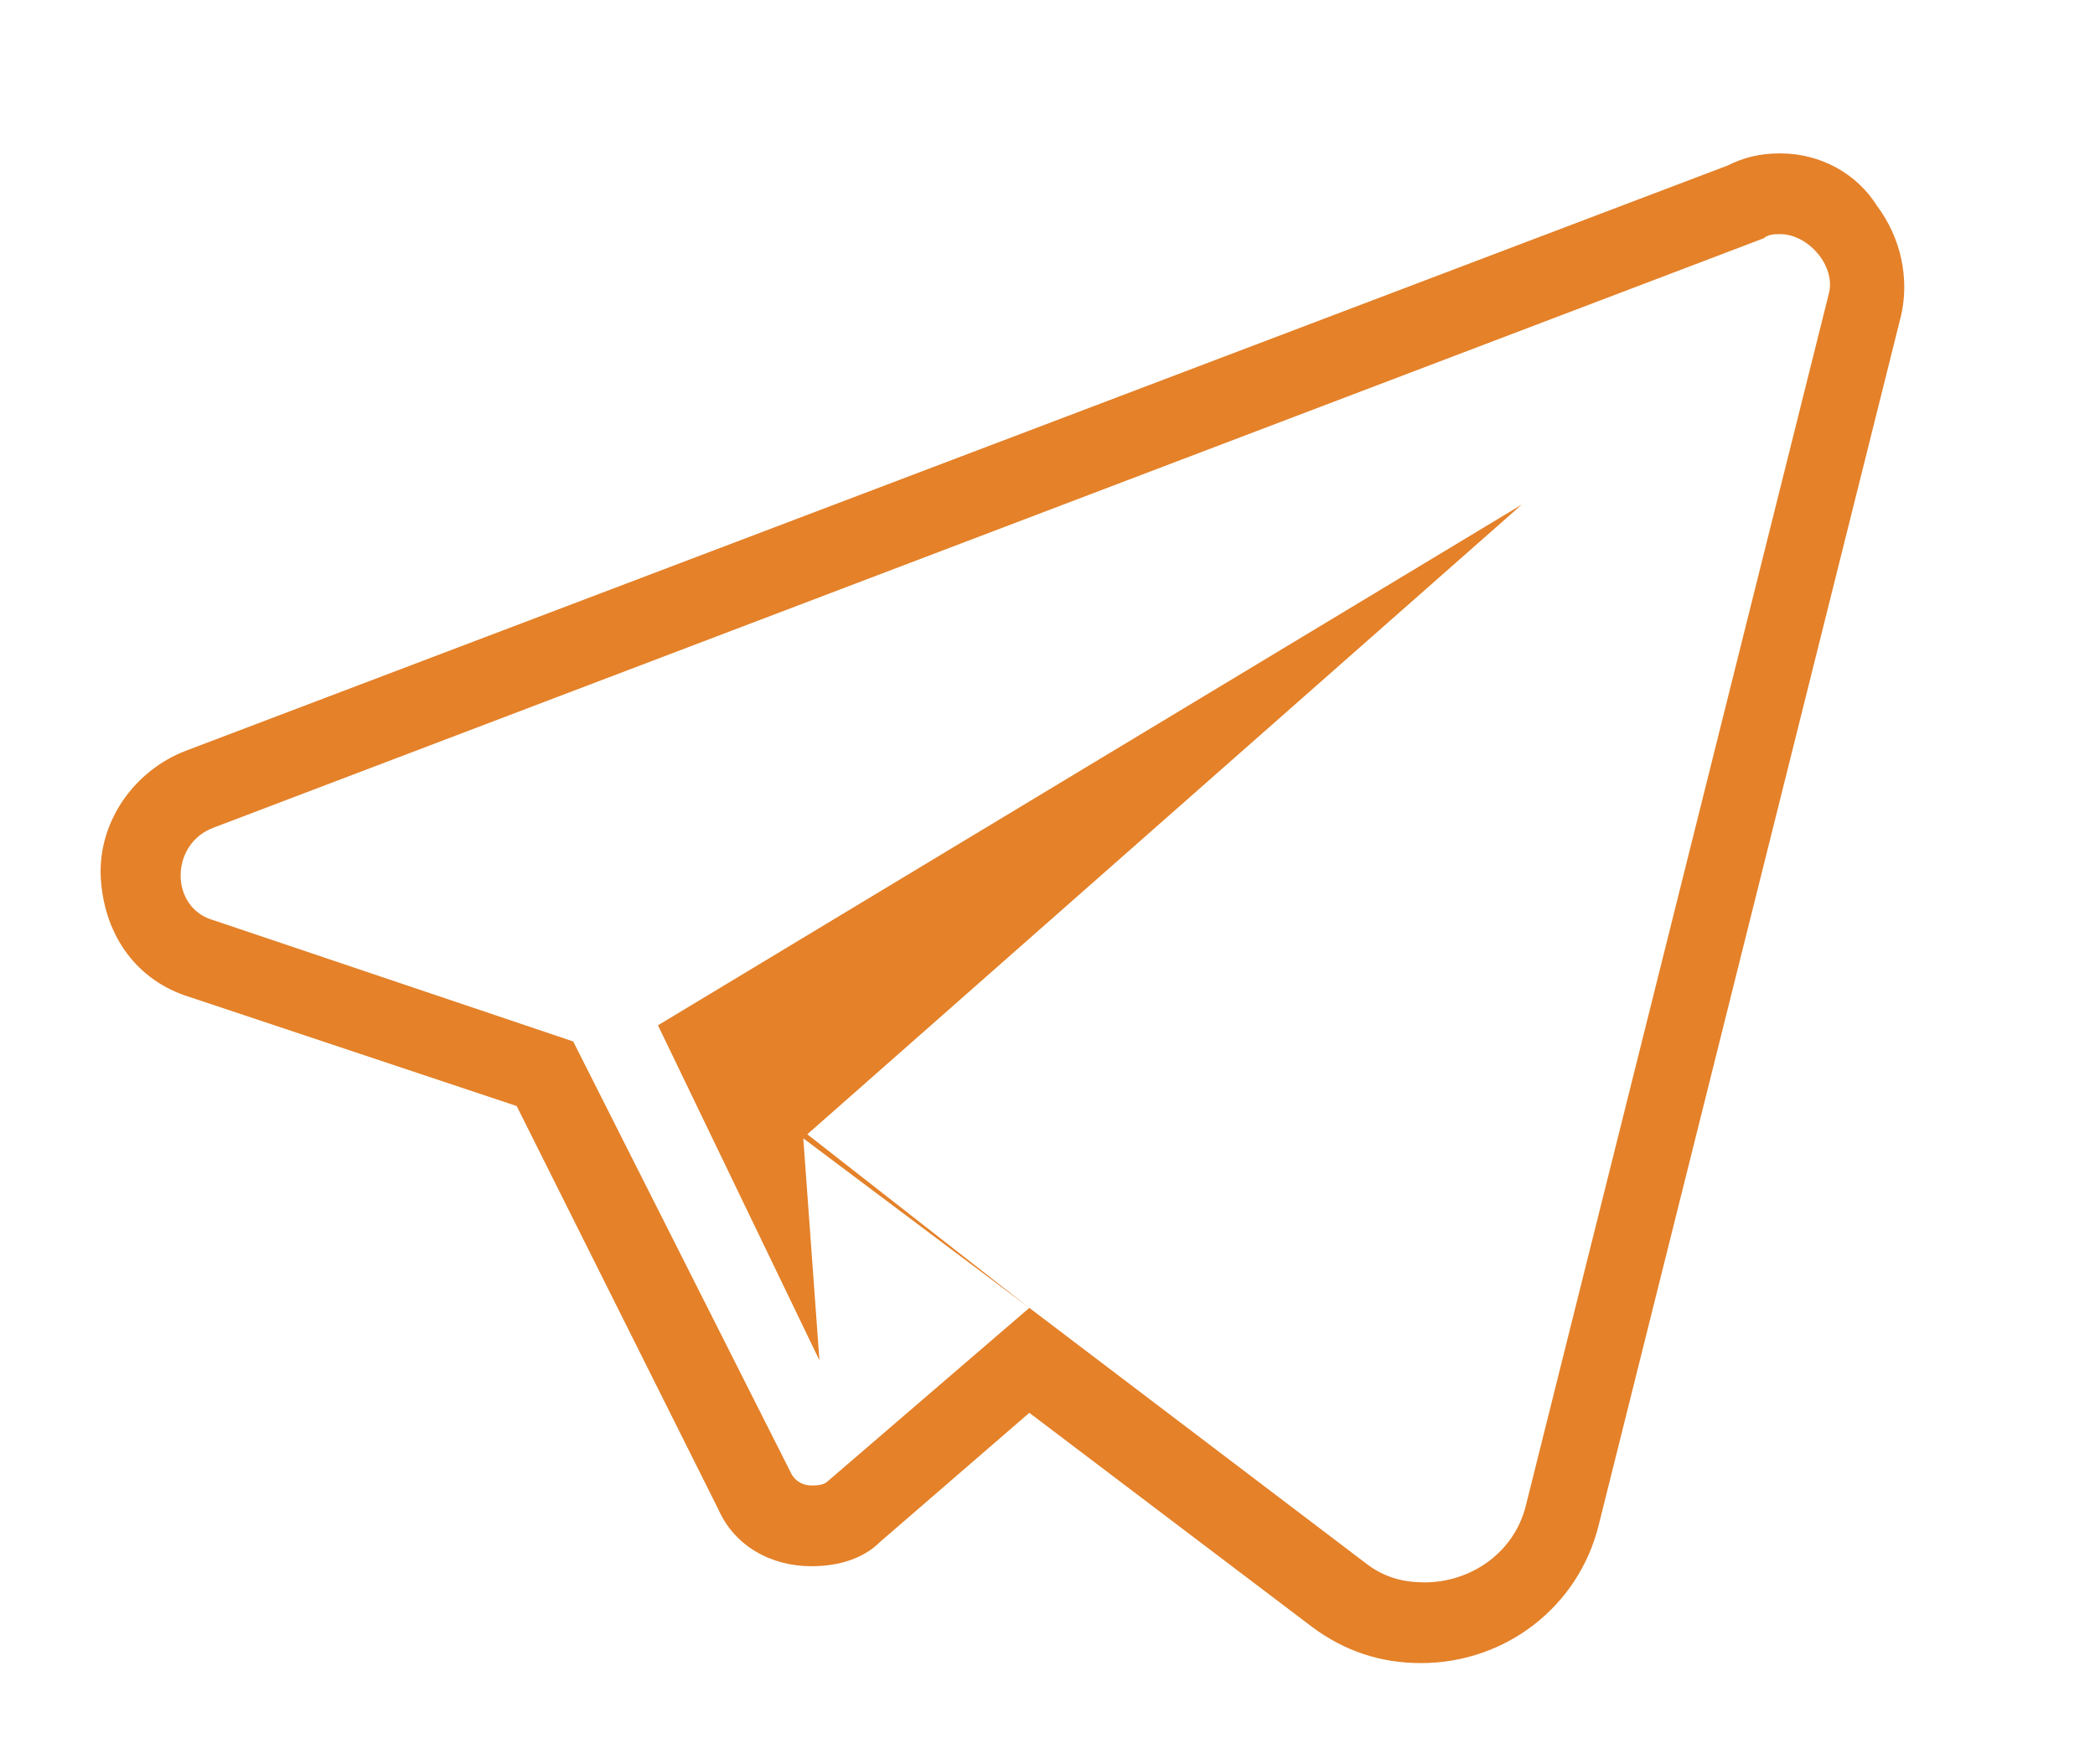 <?xml version="1.0" encoding="utf-8"?>
<!-- Generator: Adobe Illustrator 23.0.2, SVG Export Plug-In . SVG Version: 6.00 Build 0)  -->
<svg version="1.1" id="Layer_1" xmlns="http://www.w3.org/2000/svg" xmlns:xlink="http://www.w3.org/1999/xlink" x="0px" y="0px"
	 viewBox="0 0 51.9 43.7" style="enable-background:new 0 0 51.9 43.7;" xml:space="preserve">
<g>
	<g>
		<path style="fill: #e48129" d="M44.1,5.8c0.7,0,1.4,0.8,1.2,1.5l-7.5,30c-0.3,1.2-1.4,1.9-2.5,1.9c-0.5,0-1-0.1-1.5-0.5l-8.3-6.3l0,0L20,28.1l17.7-15.6
			L16.3,25.4l4,8.3l-0.4-5.5l5.6,4.2l-5,4.3c-0.1,0.1-0.3,0.1-0.4,0.1c-0.2,0-0.4-0.1-0.5-0.3l-5.4-10.7l-8.9-3
			c-1.1-0.3-1.1-1.9,0-2.3L43.7,5.9C43.8,5.8,44,5.8,44.1,5.8 M19.9,28.1L19.9,28.1L19.9,28.1L19.9,28.1 M19.9,28.2L19.9,28.2
			L19.9,28.2L19.9,28.2 M44.1,3.8c-0.5,0-0.9,0.1-1.3,0.3L4.6,18.6c-1.3,0.5-2.2,1.8-2.1,3.2c0.1,1.4,0.9,2.5,2.2,2.9l8.1,2.7l5,10
			c0.4,0.9,1.3,1.4,2.3,1.4c0.7,0,1.3-0.2,1.7-0.6l3.7-3.2l7,5.3c0.8,0.6,1.7,0.9,2.7,0.9c2.1,0,3.9-1.4,4.4-3.4l7.5-30
			c0.2-0.9,0-1.9-0.6-2.7C46,4.3,45.1,3.8,44.1,3.8L44.1,3.8z"/>
	</g>
</g>
</svg>
